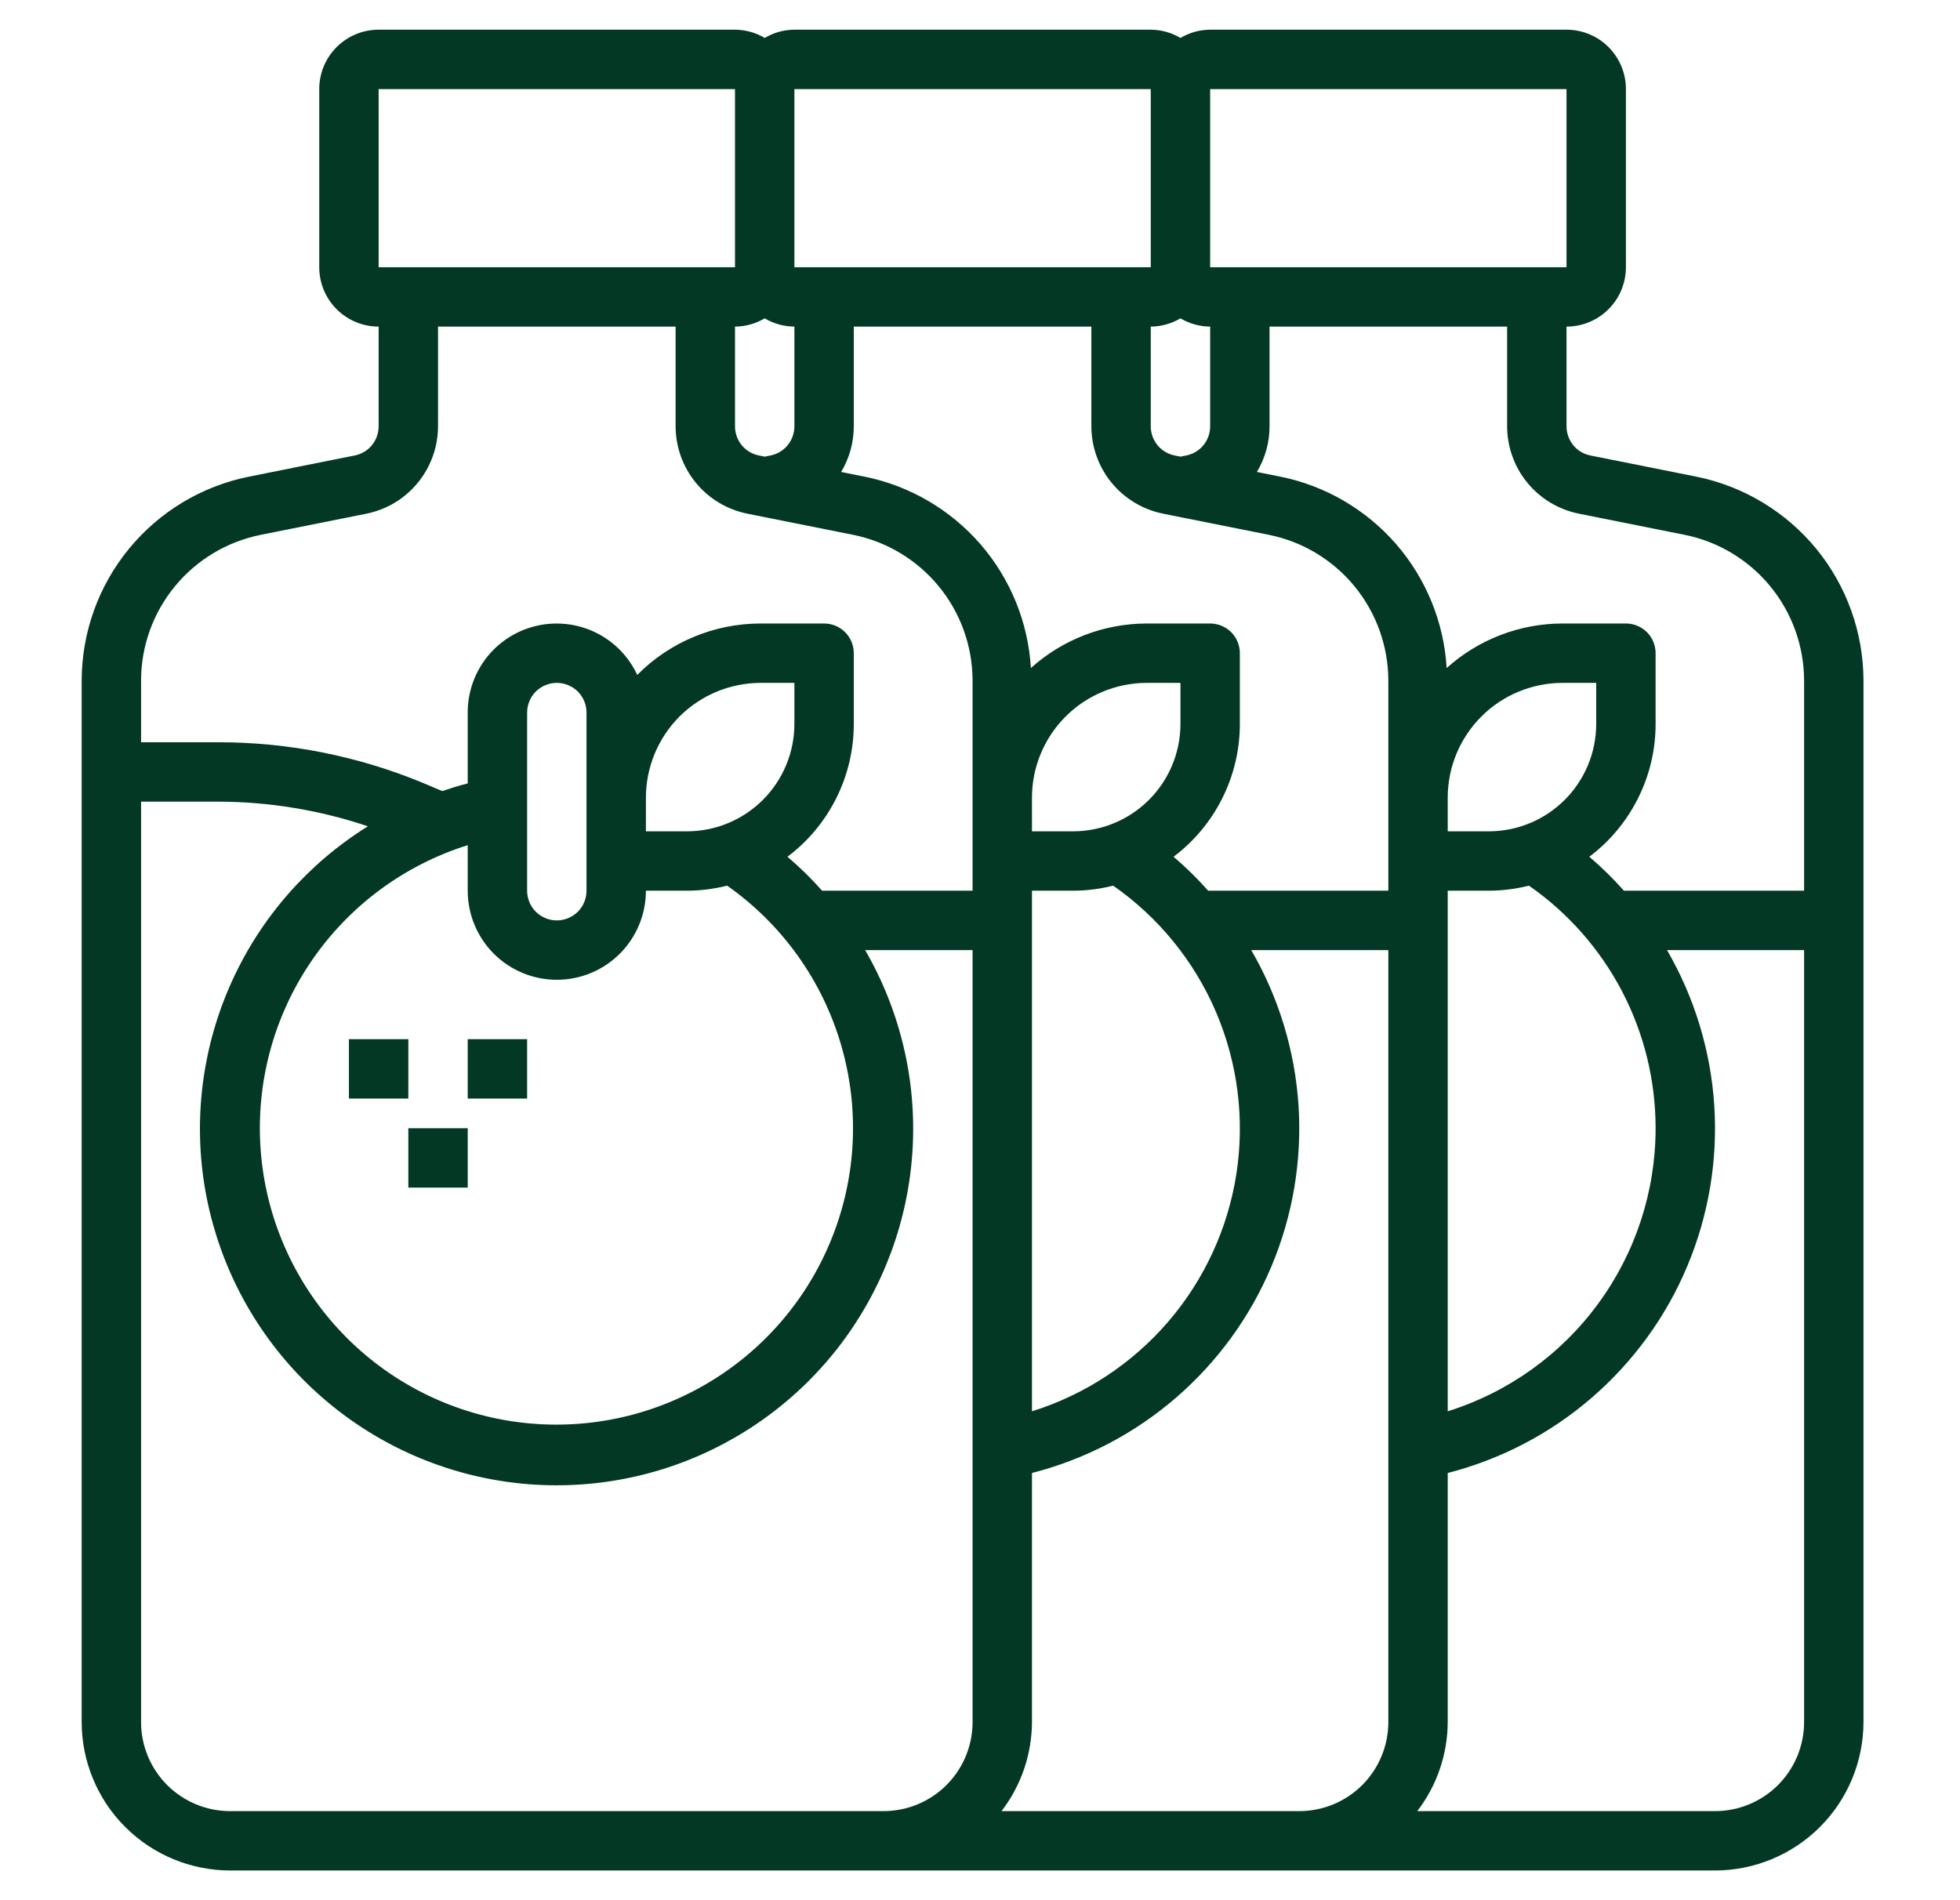 <svg xmlns="http://www.w3.org/2000/svg" fill="none" viewBox="0 0 33 32" height="32" width="33">
<path fill="#023824" d="M28.561 8.027L26.775 7.67C26.662 7.647 26.56 7.586 26.488 7.497C26.415 7.407 26.375 7.295 26.375 7.18V5.5C26.64 5.5 26.895 5.395 27.082 5.207C27.27 5.02 27.375 4.765 27.375 4.5V1.5C27.375 1.235 27.27 0.98 27.082 0.793C26.895 0.605 26.64 0.5 26.375 0.5H20.375C20.199 0.501 20.026 0.549 19.875 0.639C19.724 0.549 19.551 0.501 19.375 0.5H13.375C13.199 0.501 13.026 0.549 12.875 0.639C12.724 0.549 12.551 0.501 12.375 0.5H6.375C6.11 0.5 5.855 0.605 5.668 0.793C5.48 0.98 5.375 1.235 5.375 1.5V4.5C5.375 4.765 5.48 5.02 5.668 5.207C5.855 5.395 6.11 5.5 6.375 5.5V7.18C6.375 7.295 6.335 7.407 6.262 7.497C6.19 7.586 6.088 7.647 5.975 7.67L4.191 8.027C3.398 8.187 2.684 8.616 2.171 9.242C1.658 9.867 1.377 10.651 1.375 11.46V29C1.376 29.663 1.639 30.298 2.108 30.767C2.577 31.236 3.212 31.499 3.875 31.5H28.875C29.538 31.499 30.173 31.236 30.642 30.767C31.111 30.298 31.374 29.663 31.375 29V11.46C31.373 10.651 31.092 9.868 30.58 9.242C30.067 8.617 29.354 8.188 28.561 8.027ZM26.375 1.5V4.5H20.375V1.5H26.375ZM26.307 11.5H26.875V12.193C26.874 12.672 26.684 13.131 26.345 13.47C26.006 13.809 25.547 13.999 25.068 14H24.375V13.432C24.375 12.92 24.579 12.429 24.942 12.066C25.304 11.704 25.795 11.501 26.307 11.5ZM27.875 19C27.875 20.064 27.536 21.1 26.906 21.957C26.277 22.815 25.39 23.449 24.375 23.767V15H25.068C25.296 14.999 25.522 14.97 25.743 14.915C26.401 15.373 26.939 15.984 27.311 16.696C27.682 17.407 27.875 18.198 27.875 19ZM23.375 15H20.342C20.161 14.796 19.966 14.605 19.759 14.428C20.105 14.168 20.386 13.83 20.58 13.442C20.774 13.054 20.875 12.627 20.875 12.193V11C20.875 10.867 20.822 10.74 20.729 10.646C20.635 10.553 20.508 10.5 20.375 10.5H19.307C18.587 10.501 17.892 10.768 17.357 11.25C17.311 10.48 17.012 9.747 16.507 9.164C16.001 8.582 15.318 8.182 14.562 8.028L14.162 7.948C14.301 7.716 14.375 7.451 14.375 7.18V5.5H18.375V7.18C18.376 7.526 18.496 7.862 18.716 8.13C18.936 8.398 19.241 8.581 19.581 8.65L21.365 9.007C21.931 9.121 22.44 9.428 22.806 9.874C23.172 10.32 23.373 10.88 23.375 11.457V15ZM19.307 11.5H19.875V12.193C19.874 12.672 19.684 13.131 19.345 13.47C19.006 13.809 18.547 13.999 18.068 14H17.375V13.432C17.375 12.92 17.579 12.429 17.942 12.066C18.304 11.704 18.795 11.501 19.307 11.5ZM17.375 15H18.068C18.296 14.999 18.522 14.97 18.743 14.915C19.508 15.449 20.107 16.186 20.474 17.044C20.84 17.902 20.959 18.845 20.817 19.767C20.674 20.689 20.276 21.552 19.668 22.259C19.06 22.966 18.265 23.489 17.375 23.767V15ZM12.375 5.5C12.551 5.499 12.724 5.451 12.875 5.361C13.026 5.451 13.199 5.499 13.375 5.5V7.18C13.375 7.295 13.335 7.407 13.262 7.497C13.19 7.586 13.088 7.647 12.975 7.67L12.875 7.69L12.775 7.67C12.662 7.647 12.56 7.586 12.488 7.497C12.415 7.407 12.375 7.295 12.375 7.18V5.5ZM20.375 7.18C20.375 7.295 20.335 7.407 20.262 7.497C20.19 7.586 20.088 7.647 19.975 7.67L19.875 7.69L19.775 7.67C19.662 7.647 19.56 7.586 19.488 7.497C19.415 7.407 19.375 7.295 19.375 7.18V5.5C19.551 5.499 19.724 5.451 19.875 5.361C20.026 5.451 20.199 5.499 20.375 5.5V7.18ZM19.375 1.5V4.5H13.375V1.5H19.375ZM6.375 1.5H12.375V4.5H6.375V1.5ZM4.385 9.008L6.169 8.651C6.509 8.582 6.814 8.399 7.034 8.13C7.254 7.862 7.374 7.527 7.375 7.18V5.5H11.375V7.18C11.376 7.526 11.496 7.862 11.716 8.13C11.936 8.398 12.241 8.581 12.581 8.65L14.365 9.007C14.931 9.121 15.44 9.428 15.806 9.874C16.172 10.32 16.373 10.88 16.375 11.457V15H13.842C13.661 14.796 13.466 14.605 13.258 14.428C13.605 14.168 13.886 13.83 14.08 13.442C14.274 13.054 14.375 12.627 14.375 12.193V11C14.375 10.867 14.322 10.74 14.229 10.646C14.135 10.553 14.008 10.5 13.875 10.5H12.807C12.421 10.5 12.038 10.576 11.681 10.725C11.325 10.873 11.001 11.091 10.729 11.366C10.586 11.057 10.341 10.806 10.035 10.655C9.729 10.504 9.38 10.462 9.047 10.536C8.714 10.61 8.417 10.795 8.203 11.061C7.99 11.328 7.874 11.659 7.875 12V13.193C7.729 13.23 7.588 13.274 7.447 13.322L7.136 13.191C6.039 12.734 4.863 12.499 3.675 12.5H2.375V11.46C2.376 10.882 2.577 10.322 2.943 9.876C3.309 9.429 3.818 9.123 4.385 9.008ZM7.875 14.233V15C7.875 15.398 8.033 15.779 8.314 16.061C8.596 16.342 8.977 16.5 9.375 16.5C9.773 16.5 10.154 16.342 10.436 16.061C10.717 15.779 10.875 15.398 10.875 15H11.568C11.796 14.999 12.022 14.97 12.243 14.915C13.165 15.563 13.84 16.505 14.158 17.586C14.477 18.667 14.421 19.824 13.998 20.869C13.576 21.914 12.813 22.785 11.832 23.341C10.852 23.897 9.713 24.105 8.599 23.932C7.485 23.758 6.463 23.213 5.699 22.384C4.935 21.556 4.473 20.494 4.389 19.37C4.305 18.246 4.604 17.126 5.237 16.194C5.87 15.261 6.8 14.57 7.875 14.233ZM9.875 13.433V15C9.875 15.133 9.822 15.26 9.729 15.354C9.635 15.447 9.508 15.5 9.375 15.5C9.242 15.5 9.115 15.447 9.021 15.354C8.928 15.26 8.875 15.133 8.875 15V12C8.875 11.867 8.928 11.74 9.021 11.646C9.115 11.553 9.242 11.5 9.375 11.5C9.508 11.5 9.635 11.553 9.729 11.646C9.822 11.74 9.875 11.867 9.875 12V13.433ZM11.568 14H10.875V13.432C10.876 12.92 11.079 12.429 11.441 12.066C11.804 11.704 12.295 11.501 12.807 11.5H13.375V12.193C13.374 12.672 13.184 13.131 12.845 13.47C12.506 13.809 12.047 13.999 11.568 14ZM3.875 30.5C3.477 30.5 3.096 30.342 2.814 30.061C2.533 29.779 2.375 29.398 2.375 29V13.5H3.675C4.531 13.502 5.382 13.642 6.194 13.915C5.193 14.539 4.398 15.443 3.909 16.516C3.419 17.589 3.256 18.782 3.44 19.946C3.625 21.111 4.148 22.196 4.944 23.065C5.741 23.934 6.776 24.55 7.92 24.835C9.064 25.12 10.267 25.062 11.378 24.668C12.489 24.273 13.46 23.561 14.169 22.618C14.877 21.676 15.293 20.546 15.364 19.369C15.435 18.192 15.157 17.02 14.566 16H16.375V29C16.375 29.398 16.217 29.779 15.936 30.061C15.654 30.342 15.273 30.5 14.875 30.5H3.875ZM16.862 30.5C17.193 30.07 17.373 29.543 17.375 29V24.806C18.271 24.576 19.102 24.142 19.801 23.537C20.501 22.932 21.052 22.174 21.409 21.321C21.767 20.468 21.922 19.543 21.863 18.62C21.803 17.697 21.531 16.8 21.067 16H23.375V29C23.375 29.398 23.217 29.779 22.936 30.061C22.654 30.342 22.273 30.5 21.875 30.5H16.862ZM28.875 30.5H23.862C24.193 30.07 24.373 29.543 24.375 29V24.806C25.271 24.576 26.102 24.142 26.801 23.537C27.501 22.932 28.052 22.174 28.409 21.321C28.767 20.468 28.922 19.543 28.863 18.62C28.803 17.697 28.531 16.8 28.067 16H30.375V29C30.375 29.398 30.217 29.779 29.936 30.061C29.654 30.342 29.273 30.5 28.875 30.5ZM30.375 15H27.342C27.161 14.796 26.966 14.605 26.759 14.428C27.105 14.168 27.386 13.83 27.58 13.442C27.774 13.054 27.875 12.627 27.875 12.193V11C27.875 10.867 27.822 10.74 27.729 10.646C27.635 10.553 27.508 10.5 27.375 10.5H26.307C25.587 10.501 24.892 10.768 24.357 11.25C24.311 10.48 24.012 9.747 23.507 9.164C23.001 8.582 22.318 8.182 21.562 8.028L21.162 7.948C21.301 7.716 21.375 7.451 21.375 7.18V5.5H25.375V7.18C25.376 7.526 25.496 7.862 25.716 8.13C25.936 8.398 26.241 8.581 26.581 8.65L28.365 9.007C28.931 9.121 29.44 9.428 29.806 9.874C30.172 10.32 30.373 10.88 30.375 11.457V15Z"></path>
<path fill="#023824" d="M6.875 17.5H5.875V18.5H6.875V17.5Z"></path>
<path fill="#023824" d="M7.875 19H6.875V20H7.875V19Z"></path>
<path fill="#023824" d="M8.875 17.5H7.875V18.5H8.875V17.5Z"></path>
</svg>
